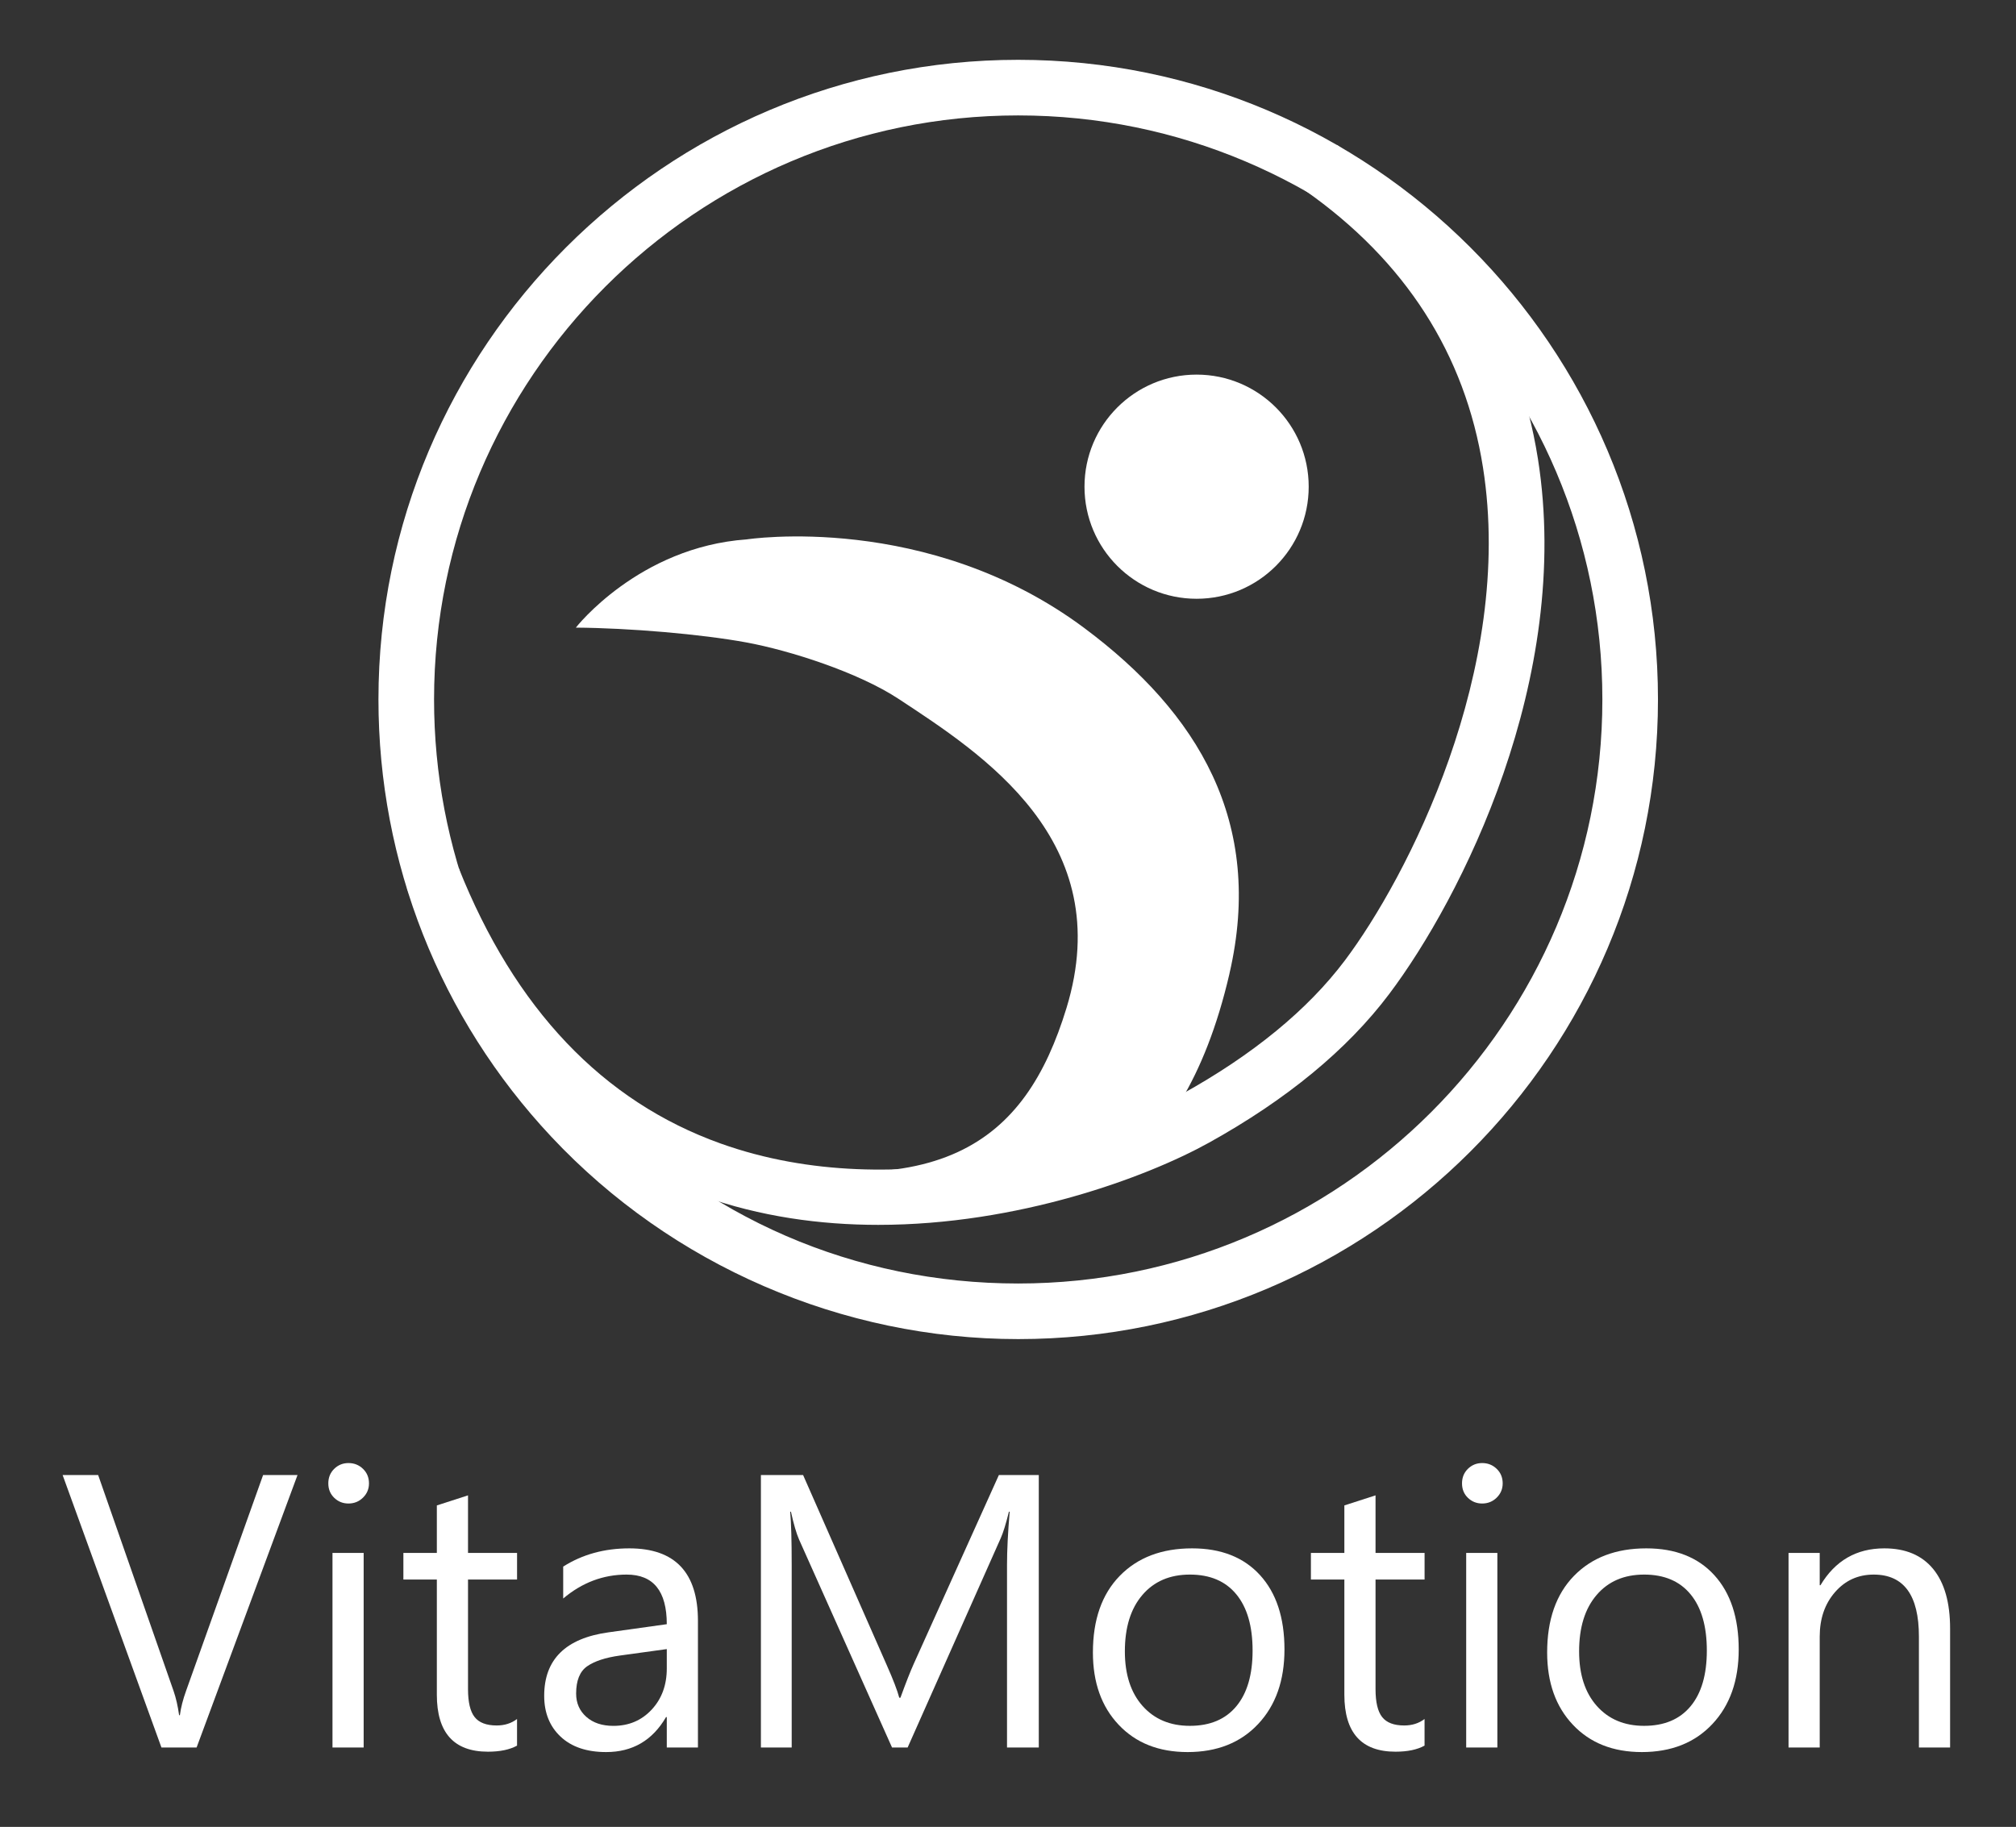 <svg viewBox="0 0 108.766 98.579" xmlns="http://www.w3.org/2000/svg" data-name="Ebene 1" id="Ebene_1">
  <rect x="0" y="0" width="108.766" height="98.579" fill="#333333" stroke="none"/>
  <g>
    <path fill="#fff" d="M54.934,72.258c-9.504,0-18.685-3.979-25.187-10.916-6.016-6.417-9.329-14.798-9.329-23.599C20.419,18.711,35.903,3.228,54.934,3.228c19.032,0,34.516,15.483,34.516,34.515s-15.483,34.515-34.516,34.515ZM54.934,6.228c-17.378,0-31.516,14.138-31.516,31.515,0,8.036,3.025,15.689,8.518,21.547,6.025,6.428,14.192,9.968,22.998,9.968,17.378,0,31.516-14.138,31.516-31.515s-14.138-31.515-31.516-31.515Z"></path>
    <path fill="#fff" d="M47.389,66.094c-3.136,0-6.378-.443-9.514-1.563-7.208-2.575-12.563-8.16-15.92-16.598l2.788-1.108c3.023,7.602,7.781,12.609,14.141,14.881,9.652,3.448,20.492-.233,24.875-2.663,3.833-2.124,6.792-4.551,8.794-7.211,3.333-4.428,9.18-15.687,7.456-26.606-.966-6.123-4.196-11.152-9.601-14.949l1.725-2.455c6.095,4.282,9.742,9.98,10.84,16.936,1.877,11.889-4.16,23.746-8.023,28.877-2.256,2.999-5.532,5.701-9.736,8.031-3.384,1.875-10.3,4.428-17.825,4.428Z"></path>
    <path fill="#fff" d="M66.333,52.533c-2.708,11.71-9.234,11.915-9.234,11.915l-13.034.36c-.17.014-.34-.012-.498-.077l-0-0c-1.051-.435-7.188-3.016-6.085-2.736,13.239,3.358,17.835-.33,20.057-7.603,2.761-9.034-4.548-13.71-9.071-16.687-2.152-1.416-5.839-2.605-8.207-3.04-2.425-.446-6.31-.778-9.193-.798,0,0,3.385-4.349,9.22-4.761,0,0,9.771-1.514,18.22,4.789,6.114,4.561,9.716,10.459,7.823,18.64Z"></path>
    <circle fill="#fff" r="6.048" cy="26.262" cx="64.558"></circle>
  </g>
  <g>
    <path fill="#fff" d="M16.052,79.592l-5.445,14.704h-1.897l-5.332-14.704h1.917l4.071,11.659c.13.376.229.81.297,1.302h.041c.055-.41.167-.851.338-1.322l4.153-11.639h1.856Z"></path>
    <path fill="#fff" d="M18.8,81.13c-.301,0-.557-.103-.769-.308s-.318-.465-.318-.779.106-.575.318-.784c.212-.208.468-.312.769-.312.308,0,.569.104.784.312.216.209.323.47.323.784,0,.301-.107.558-.323.77-.215.212-.477.317-.784.317ZM19.62,94.296h-1.682v-10.5h1.682v10.5Z"></path>
    <path fill="#fff" d="M27.895,94.194c-.396.219-.919.328-1.569.328-1.839,0-2.758-1.025-2.758-3.076v-6.214h-1.805v-1.436h1.805v-2.563l1.682-.543v3.106h2.646v1.436h-2.646v5.917c0,.704.12,1.206.359,1.507s.636.451,1.189.451c.424,0,.79-.116,1.097-.349v1.436Z"></path>
    <path fill="#fff" d="M37.656,94.296h-1.682v-1.641h-.041c-.731,1.258-1.808,1.887-3.23,1.887-1.046,0-1.865-.276-2.456-.83s-.887-1.289-.887-2.205c0-1.962,1.155-3.104,3.466-3.425l3.148-.44c0-1.784-.721-2.677-2.164-2.677-1.265,0-2.406.431-3.425,1.292v-1.723c1.032-.656,2.222-.984,3.568-.984,2.468,0,3.702,1.306,3.702,3.917v6.829ZM35.975,88.985l-2.533.349c-.779.109-1.367.303-1.764.579-.396.277-.595.768-.595,1.472,0,.513.183.932.549,1.256.365.325.853.487,1.461.487.834,0,1.522-.292,2.066-.877.543-.584.815-1.324.815-2.22v-1.046Z"></path>
    <path fill="#fff" d="M56.042,94.296h-1.712v-9.864c0-.779.048-1.732.144-2.86h-.041c-.164.663-.311,1.138-.441,1.425l-5.024,11.3h-.841l-5.014-11.218c-.144-.328-.291-.83-.441-1.507h-.041c.055.588.082,1.548.082,2.881v9.844h-1.661v-14.704h2.276l4.512,10.254c.349.786.574,1.374.677,1.764h.062c.294-.807.53-1.408.708-1.805l4.604-10.213h2.153v14.704Z"></path>
    <path fill="#fff" d="M64.071,94.542c-1.552,0-2.791-.49-3.717-1.472-.927-.98-1.39-2.281-1.39-3.901,0-1.764.481-3.141,1.445-4.132s2.267-1.487,3.907-1.487c1.565,0,2.787.482,3.666,1.446.878.964,1.317,2.3,1.317,4.009,0,1.675-.474,3.017-1.42,4.024-.947,1.009-2.217,1.513-3.81,1.513ZM64.194,84.965c-1.08,0-1.935.368-2.563,1.103-.629.735-.943,1.748-.943,3.04,0,1.244.317,2.226.953,2.943s1.487,1.076,2.554,1.076c1.087,0,1.923-.352,2.507-1.056.585-.704.877-1.706.877-3.005,0-1.312-.292-2.324-.877-3.035-.584-.711-1.42-1.066-2.507-1.066Z"></path>
    <path fill="#fff" d="M76.857,94.194c-.396.219-.919.328-1.568.328-1.839,0-2.759-1.025-2.759-3.076v-6.214h-1.805v-1.436h1.805v-2.563l1.682-.543v3.106h2.646v1.436h-2.646v5.917c0,.704.12,1.206.359,1.507s.636.451,1.189.451c.424,0,.789-.116,1.097-.349v1.436Z"></path>
    <path fill="#fff" d="M79.965,81.13c-.301,0-.558-.103-.77-.308s-.317-.465-.317-.779.105-.575.317-.784c.212-.208.469-.312.77-.312.308,0,.569.104.784.312.216.209.323.47.323.784,0,.301-.107.558-.323.77-.215.212-.477.317-.784.317ZM80.785,94.296h-1.682v-10.5h1.682v10.5Z"></path>
    <path fill="#fff" d="M88.578,94.542c-1.552,0-2.791-.49-3.717-1.472-.927-.98-1.39-2.281-1.39-3.901,0-1.764.481-3.141,1.445-4.132s2.267-1.487,3.907-1.487c1.565,0,2.787.482,3.666,1.446.878.964,1.317,2.3,1.317,4.009,0,1.675-.474,3.017-1.42,4.024-.947,1.009-2.217,1.513-3.81,1.513ZM88.701,84.965c-1.08,0-1.935.368-2.563,1.103-.629.735-.943,1.748-.943,3.04,0,1.244.317,2.226.953,2.943s1.487,1.076,2.554,1.076c1.087,0,1.923-.352,2.507-1.056.585-.704.877-1.706.877-3.005,0-1.312-.292-2.324-.877-3.035-.584-.711-1.42-1.066-2.507-1.066Z"></path>
    <path fill="#fff" d="M105.21,94.296h-1.682v-5.988c0-2.229-.813-3.343-2.44-3.343-.841,0-1.537.316-2.087.948-.551.633-.825,1.431-.825,2.395v5.988h-1.682v-10.5h1.682v1.743h.041c.793-1.326,1.941-1.989,3.445-1.989,1.148,0,2.026.371,2.635,1.112.608.742.913,1.813.913,3.215v6.419Z"></path>
  </g>
</svg>